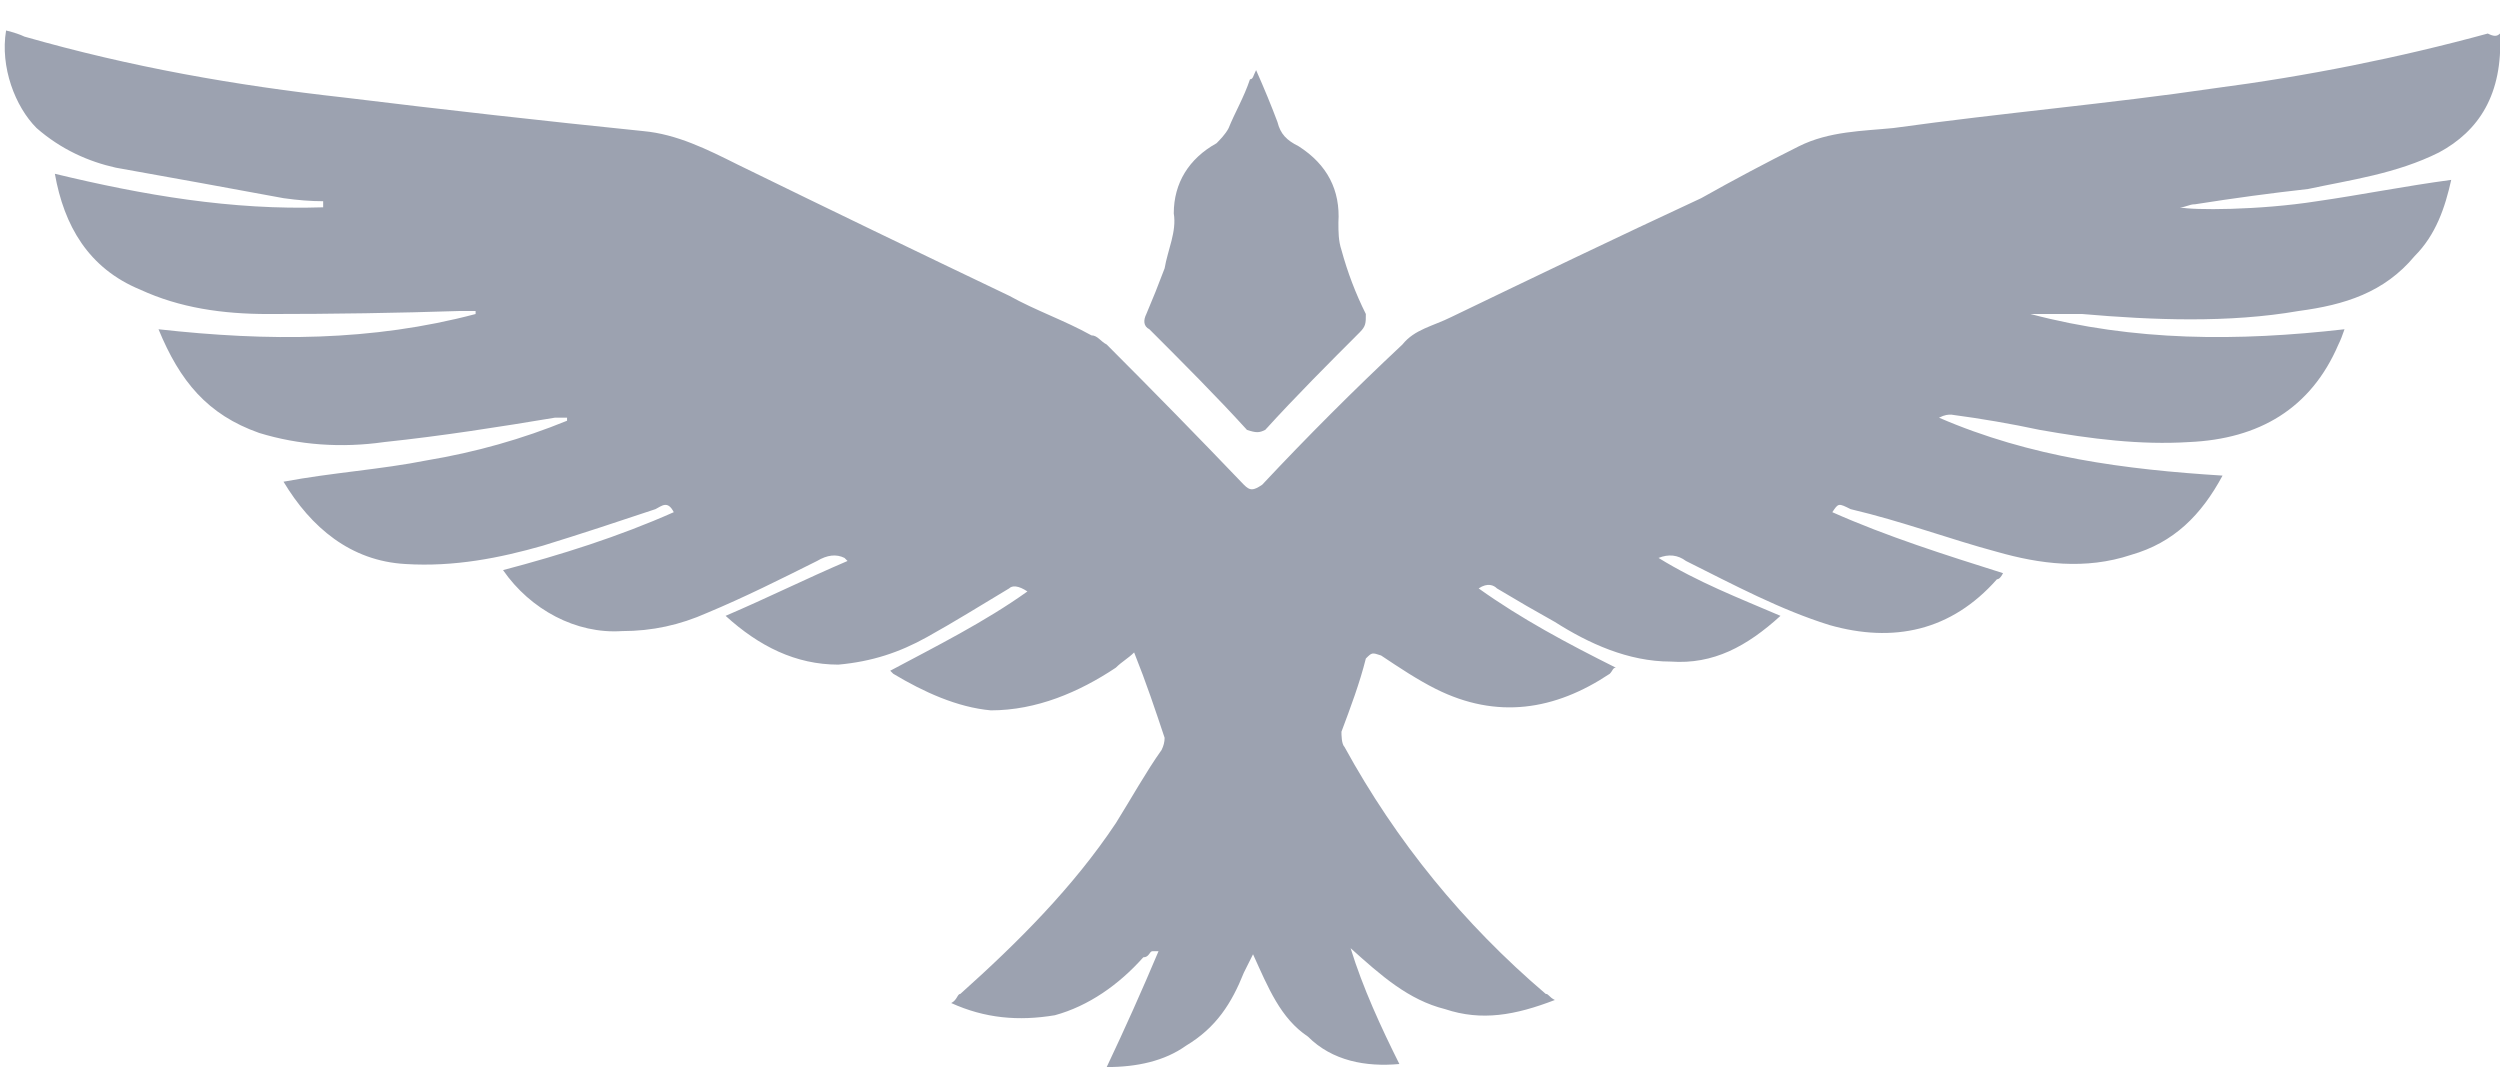 <svg version="1.2" xmlns="http://www.w3.org/2000/svg" viewBox="0 0 82 35" width="82" height="35"><defs><clipPath clipPathUnits="userSpaceOnUse" id="cp1"><path d="m-1668-8163h1920v8227h-1920z" /></clipPath></defs><style>.s0{fill:#9ca2b0}</style><g clip-path="url(#cp1)"><path class="s0" d="m82 1.1c0.1 2-0.7 3.2-2 3.9c-1.4 0.7-2.9 0.9-4.3 1.2q-1.8 0.2-3.7 0.5c-0.2 0-0.3 0.1-0.5 0.1c0.4 0.1 2.6 0.1 4.5-0.2c1.4-0.2 2.9-0.5 4.4-0.7c-0.2 0.9-0.5 1.8-1.2 2.5c-1 1.2-2.3 1.6-3.8 1.8c-2.3 0.4-4.8 0.3-7.1 0.1c-0.5 0-1.1 0-1.6 0q0 0-0.1 0c3.4 0.9 6.8 0.9 10.3 0.5q-0.1 0.3-0.2 0.5c-0.9 2.1-2.6 3.1-4.9 3.2c-1.6 0.1-3.2-0.1-4.9-0.4q-1.4-0.3-2.9-0.5c-0.1 0-0.2 0-0.4 0.1c3 1.3 6.1 1.7 9.3 1.9c-0.7 1.3-1.6 2.2-3 2.6c-1.5 0.5-3 0.3-4.4-0.1c-1.5-0.4-3.1-1-4.8-1.4c-0.4-0.2-0.4-0.2-0.6 0.1c1.8 0.8 3.7 1.4 5.6 2q-0.1 0.2-0.2 0.2c-1.5 1.7-3.4 2.1-5.5 1.5c-1.6-0.5-3.1-1.3-4.7-2.1q-0.4-0.3-0.9-0.1c1.3 0.8 2.6 1.3 4 1.9c-1.1 1-2.2 1.6-3.6 1.5c-1.4 0-2.7-0.6-3.8-1.3q-0.9-0.5-1.9-1.1c-0.1-0.1-0.3-0.2-0.6 0c1.4 1 2.9 1.8 4.5 2.6c-0.1 0-0.1 0.1-0.2 0.2c-1.8 1.2-3.7 1.5-5.7 0.5c-0.6-0.3-1.2-0.7-1.8-1.1c-0.3-0.1-0.3-0.1-0.5 0.1c-0.2 0.8-0.5 1.6-0.8 2.4c0 0.1 0 0.4 0.1 0.5c1.7 3.1 3.9 5.8 6.6 8.1c0.1 0 0.1 0.1 0.3 0.2c-1.3 0.5-2.4 0.7-3.6 0.3c-1.2-0.3-2.1-1.1-3.1-2c0.4 1.3 1 2.6 1.6 3.8c-1.1 0.1-2.2-0.1-3-0.9c-0.9-0.6-1.3-1.6-1.8-2.7c-0.1 0.2-0.2 0.4-0.3 0.6c-0.4 1-0.9 1.8-1.9 2.4c-0.7 0.5-1.6 0.7-2.6 0.7q0.9-1.9 1.7-3.8c-0.1 0-0.1 0-0.2 0c-0.1 0-0.1 0.2-0.3 0.2c-0.8 0.9-1.8 1.6-2.9 1.9c-1.2 0.2-2.3 0.1-3.4-0.4c0.2-0.1 0.2-0.3 0.3-0.3c1.9-1.7 3.7-3.5 5.1-5.6c0.5-0.8 1-1.7 1.5-2.4q0.1-0.2 0.1-0.4c-0.3-0.9-0.6-1.8-1-2.8c-0.2 0.2-0.4 0.3-0.6 0.5c-1.2 0.8-2.6 1.4-4.1 1.4c-1.1-0.1-2.2-0.6-3.2-1.2c0 0 0 0-0.1-0.1c1.5-0.8 3.1-1.6 4.5-2.6c-0.3-0.2-0.5-0.2-0.6-0.1c-1 0.6-1.8 1.1-2.7 1.6c-0.9 0.5-1.8 0.8-2.9 0.9c-1.4 0-2.6-0.6-3.7-1.6c1.4-0.6 2.6-1.2 4-1.8c0 0 0 0-0.1-0.1q-0.4-0.2-0.9 0.1c-1.2 0.6-2.4 1.2-3.6 1.7c-0.9 0.4-1.8 0.6-2.8 0.6c-1.5 0.1-3-0.7-3.9-2c1.9-0.5 3.8-1.1 5.6-1.9c-0.2-0.4-0.4-0.2-0.6-0.1c-1.2 0.4-2.4 0.8-3.7 1.2c-1.4 0.4-2.9 0.7-4.5 0.6c-1.8-0.1-3.1-1.2-4-2.7c1.6-0.3 3.2-0.4 4.7-0.7q2.4-0.4 4.6-1.3q0-0.1 0-0.1q-0.2 0-0.4 0c-1.8 0.3-3.7 0.6-5.6 0.8c-1.4 0.2-2.8 0.1-4.1-0.3c-1.7-0.6-2.6-1.7-3.3-3.4c3.6 0.4 7 0.4 10.4-0.5c0 0 0 0 0-0.1q-0.3 0-0.5 0q-3.1 0.1-6.3 0.1c-1.5 0-2.9-0.2-4.2-0.8c-1.7-0.7-2.5-2.1-2.8-3.8c2.9 0.7 5.8 1.2 8.8 1.1c0-0.1 0-0.1 0-0.2q-0.6 0-1.3-0.1q-2.7-0.5-5.5-1c-0.9-0.2-1.8-0.6-2.6-1.3c-0.7-0.7-1.2-2-1-3.2q0.4 0.1 0.6 0.2c3.5 1 6.9 1.6 10.5 2q4.9 0.6 9.8 1.1c1.1 0.1 2.1 0.6 3.1 1.1q4.5 2.2 8.9 4.3c0.9 0.5 1.8 0.8 2.7 1.3c0.2 0 0.3 0.2 0.5 0.3q2.3 2.3 4.5 4.6c0.2 0.2 0.3 0.2 0.6 0c1.5-1.6 3-3.1 4.6-4.6c0.4-0.5 1-0.6 1.6-0.9c2.7-1.3 5.4-2.6 8.2-3.9q1.6-0.9 3.2-1.7c1-0.5 2.1-0.5 3.1-0.6c3.6-0.5 7.1-0.8 10.5-1.3q4.6-0.6 9-1.8c0.2 0.1 0.3 0.1 0.4 0z" /><path class="s0" d="m41.2 2.3q0.4 0.9 0.7 1.7c0.1 0.4 0.3 0.6 0.7 0.8q1.4 0.9 1.3 2.5c0 0.3 0 0.6 0.1 0.9q0.3 1.1 0.8 2.1c0 0.3 0 0.4-0.2 0.6c-1 1-2.1 2.1-3.1 3.2c-0.2 0.1-0.3 0.1-0.6 0c-1-1.1-2.1-2.2-3.2-3.3c-0.2-0.1-0.2-0.3-0.1-0.5q0.3-0.7 0.6-1.5c0.1-0.6 0.4-1.2 0.3-1.8c0-1 0.5-1.8 1.4-2.3c0.1-0.1 0.3-0.3 0.4-0.5c0.2-0.5 0.5-1 0.7-1.6c0.1 0 0.1-0.1 0.2-0.3z" /></g></svg>